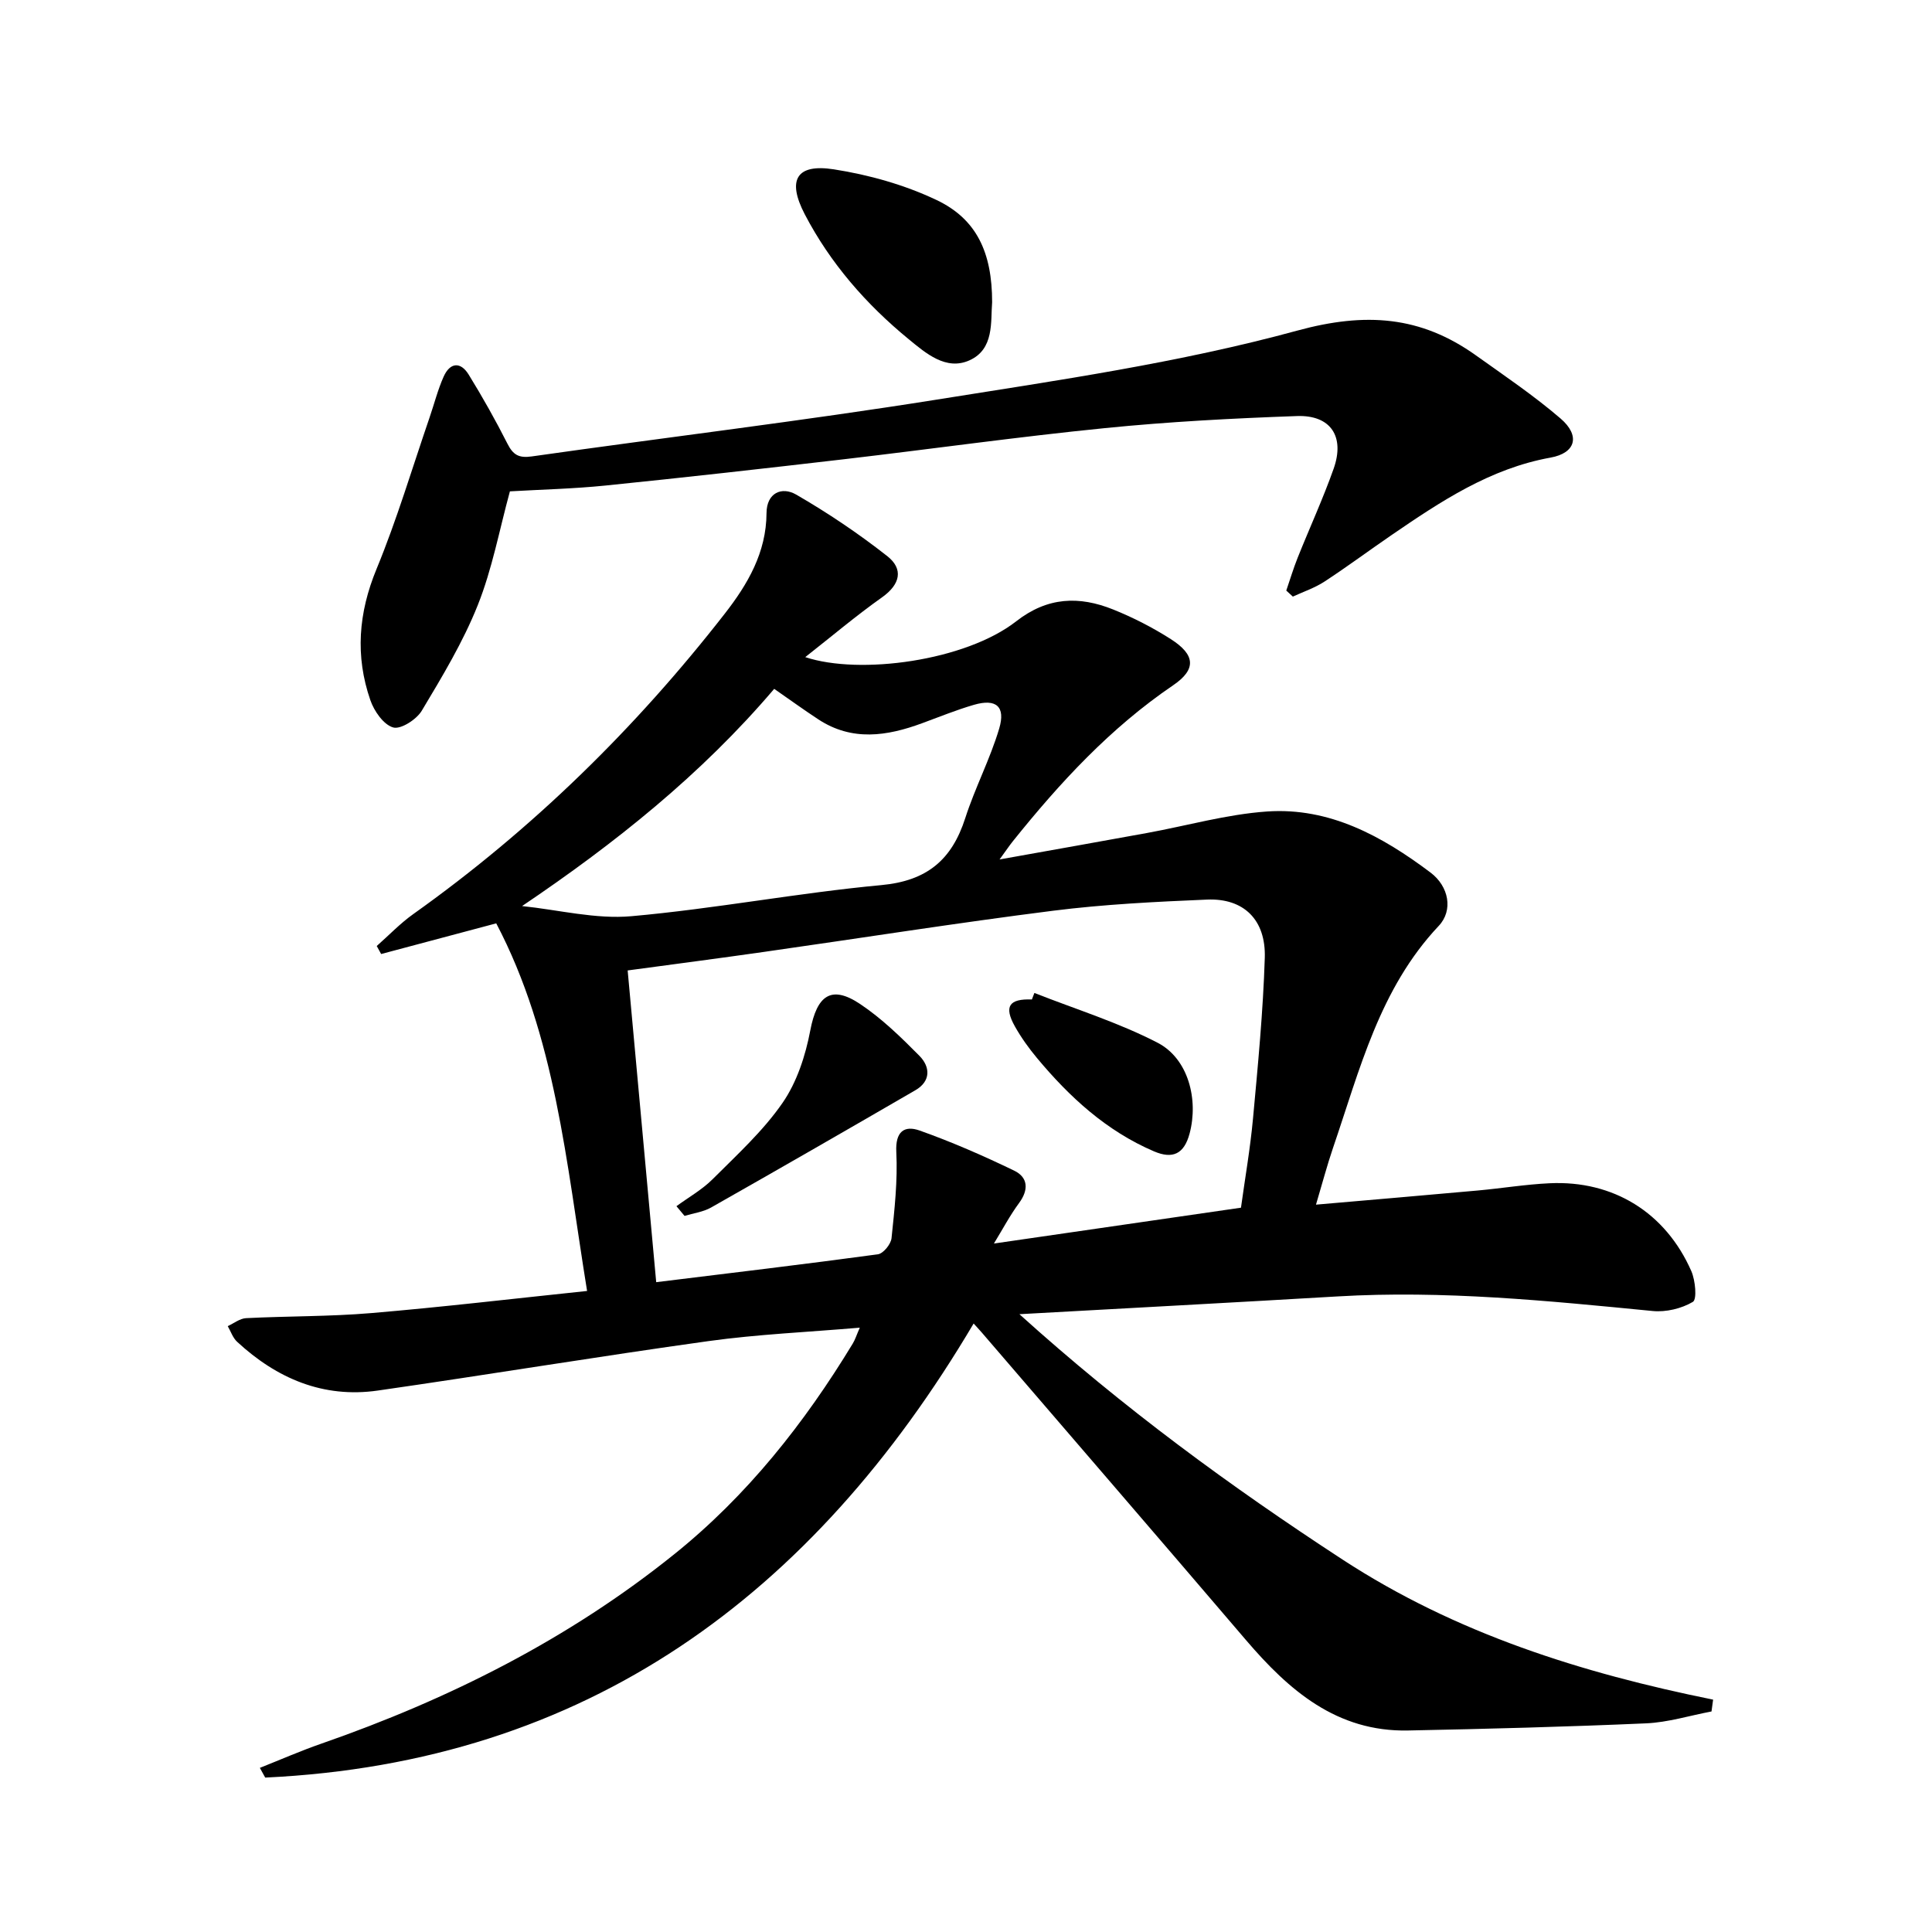 <svg enable-background="new 0 0 400 400" viewBox="0 0 400 400" xmlns="http://www.w3.org/2000/svg"><path d="m354.35 354.34c-4.51.85-9 2.26-13.54 2.46-16.42.72-32.85 1.15-49.29 1.48-14.77.3-24.66-8.31-33.57-18.74-18.17-21.27-36.45-42.44-54.68-63.65-.53-.62-1.1-1.21-1.69-1.87-33.32 56.32-80.13 90.88-146.67 94.01-.37-.67-.74-1.34-1.11-2.01 4.25-1.69 8.45-3.53 12.77-5.03 26.42-9.2 51.14-21.61 73.02-39.2 15.1-12.13 26.95-27.12 36.96-43.61.49-.8.77-1.73 1.46-3.3-10.89.93-21.17 1.37-31.32 2.78-22.86 3.18-45.63 6.96-68.47 10.24-11.3 1.62-20.91-2.5-29.13-10.1-.89-.82-1.31-2.15-1.94-3.24 1.26-.57 2.5-1.58 3.79-1.65 8.64-.44 17.32-.32 25.92-1.05 14.68-1.24 29.31-2.97 44.69-4.58-4.33-26.69-6.53-52.72-18.81-76.11-8.35 2.22-16.09 4.29-23.83 6.35-.3-.55-.6-1.1-.91-1.66 2.52-2.22 4.86-4.69 7.58-6.62 24.61-17.51 45.95-38.41 64.48-62.19 4.73-6.07 8.6-12.65 8.64-20.82.02-4.2 3.17-5.55 6.14-3.83 6.56 3.79 12.9 8.06 18.86 12.74 3.38 2.66 2.72 5.83-1.07 8.52-5.39 3.82-10.45 8.1-15.91 12.39 11.27 3.75 33.14.8 43.68-7.42 6.5-5.07 13.04-5.26 20.05-2.45 4.14 1.66 8.19 3.74 11.95 6.14 5.06 3.23 5.37 6.24.47 9.57-12.99 8.83-23.44 20.15-33.16 32.27-.71.88-1.33 1.82-2.76 3.78 10.89-1.95 20.69-3.68 30.48-5.47 8.3-1.51 16.54-3.88 24.91-4.46 12.93-.89 23.83 5.12 33.83 12.64 3.81 2.86 4.74 7.83 1.7 11.05-12.27 13.01-16.35 29.8-21.88 45.95-1.22 3.57-2.18 7.23-3.53 11.76 11.71-1.02 22.61-1.94 33.51-2.93 4.96-.45 9.9-1.27 14.86-1.5 13.17-.63 24.01 6.06 29.34 18.19.84 1.92 1.2 5.85.32 6.37-2.35 1.39-5.57 2.16-8.32 1.89-21.7-2.12-43.38-4.31-65.24-3.02-21.41 1.26-42.82 2.4-65.87 3.68 21.55 19.46 43.76 35.7 66.93 50.82 23.42 15.28 49.48 23.48 76.69 28.98-.1.81-.22 1.63-.33 2.45zm-97.42-104.3c.82-5.97 1.91-12.18 2.49-18.44 1.02-11.08 2.09-22.17 2.44-33.28.25-7.92-4.38-12.39-11.96-12.07-10.62.45-21.27.97-31.81 2.3-20.08 2.54-40.08 5.71-60.12 8.56-9.18 1.31-18.39 2.51-28.02 3.81 1.96 21.43 3.9 42.64 5.91 64.54 15.64-1.92 30.78-3.72 45.89-5.77 1.12-.15 2.7-2.09 2.83-3.33.62-5.93 1.29-11.93.99-17.85-.22-4.25 1.67-5.56 4.82-4.45 6.68 2.37 13.21 5.23 19.59 8.31 2.87 1.39 3.04 3.95 1.01 6.7-1.89 2.56-3.39 5.41-5.21 8.39 17.23-2.5 33.77-4.9 51.15-7.42zm-148.84-62.45c7.55.78 15.21 2.76 22.64 2.1 17.31-1.54 34.45-4.83 51.76-6.44 9.43-.88 14.57-5.22 17.35-13.85 2.02-6.29 5.15-12.23 7.03-18.55 1.37-4.6-.65-6.25-5.21-4.93-3.65 1.06-7.19 2.51-10.76 3.82-7.27 2.68-14.49 3.78-21.47-.8-3.02-1.98-5.95-4.11-9.14-6.32-15.13 17.79-33.01 32.02-52.2 44.97z"/><path d="m266.31 122.27c.78-2.26 1.46-4.56 2.35-6.78 2.46-6.16 5.25-12.21 7.46-18.46 2.35-6.65-.61-11.14-7.6-10.89-13.28.47-26.57 1.17-39.79 2.5-18 1.8-35.92 4.33-53.89 6.43-16.5 1.92-33 3.78-49.52 5.46-6.59.67-13.24.82-19.75 1.2-2.18 7.97-3.66 16.06-6.65 23.55-3.04 7.63-7.36 14.79-11.6 21.87-1.09 1.82-4.36 3.92-5.92 3.46-1.99-.57-3.94-3.38-4.72-5.64-3.17-9.14-2.48-18.07 1.28-27.17 4.22-10.23 7.38-20.89 10.98-31.37.97-2.82 1.7-5.74 2.91-8.45 1.32-2.95 3.5-3.17 5.2-.4 2.87 4.66 5.56 9.44 8.03 14.32 1.17 2.3 2.36 2.97 5 2.6 27.94-3.97 55.97-7.33 83.83-11.76 25.03-3.99 50.29-7.63 74.67-14.29 14.17-3.87 25.55-3.03 36.97 5.11 5.95 4.24 12.03 8.35 17.55 13.09 4.14 3.56 3.14 7.15-2.07 8.09-12.53 2.26-22.74 9.07-32.91 16.03-4.66 3.19-9.2 6.57-13.93 9.66-2 1.3-4.34 2.08-6.52 3.09-.46-.41-.91-.83-1.36-1.25z"/><path d="m205.41 62.57c-.33 4.04.48 9.74-4.73 12.05-4.82 2.14-8.97-1.46-12.53-4.38-8.81-7.22-16.24-15.73-21.53-25.87-3.71-7.12-1.74-10.52 6.02-9.31 7.26 1.13 14.62 3.2 21.24 6.34 8.34 3.95 11.53 10.9 11.53 21.17z"/><path d="m140.05 249.73c2.52-1.85 5.32-3.42 7.51-5.61 5.05-5.05 10.43-9.96 14.45-15.77 2.98-4.3 4.76-9.79 5.75-15.01 1.38-7.23 4.31-9.47 10.29-5.49 4.5 3 8.48 6.88 12.31 10.75 2.23 2.26 2.42 5.23-.84 7.12-14.07 8.16-28.16 16.27-42.31 24.29-1.63.92-3.65 1.17-5.48 1.73-.56-.66-1.12-1.34-1.68-2.01z"/><path d="m214.16 205.58c8.54 3.37 17.4 6.11 25.51 10.31 6.4 3.32 8.48 11.8 6.63 18.77-1.13 4.27-3.5 5.37-7.37 3.72-9.86-4.22-17.51-11.25-24.26-19.36-1.69-2.03-3.26-4.22-4.55-6.52-2.31-4.12-1.21-5.75 3.52-5.57.17-.45.34-.9.52-1.35z"/></svg>
